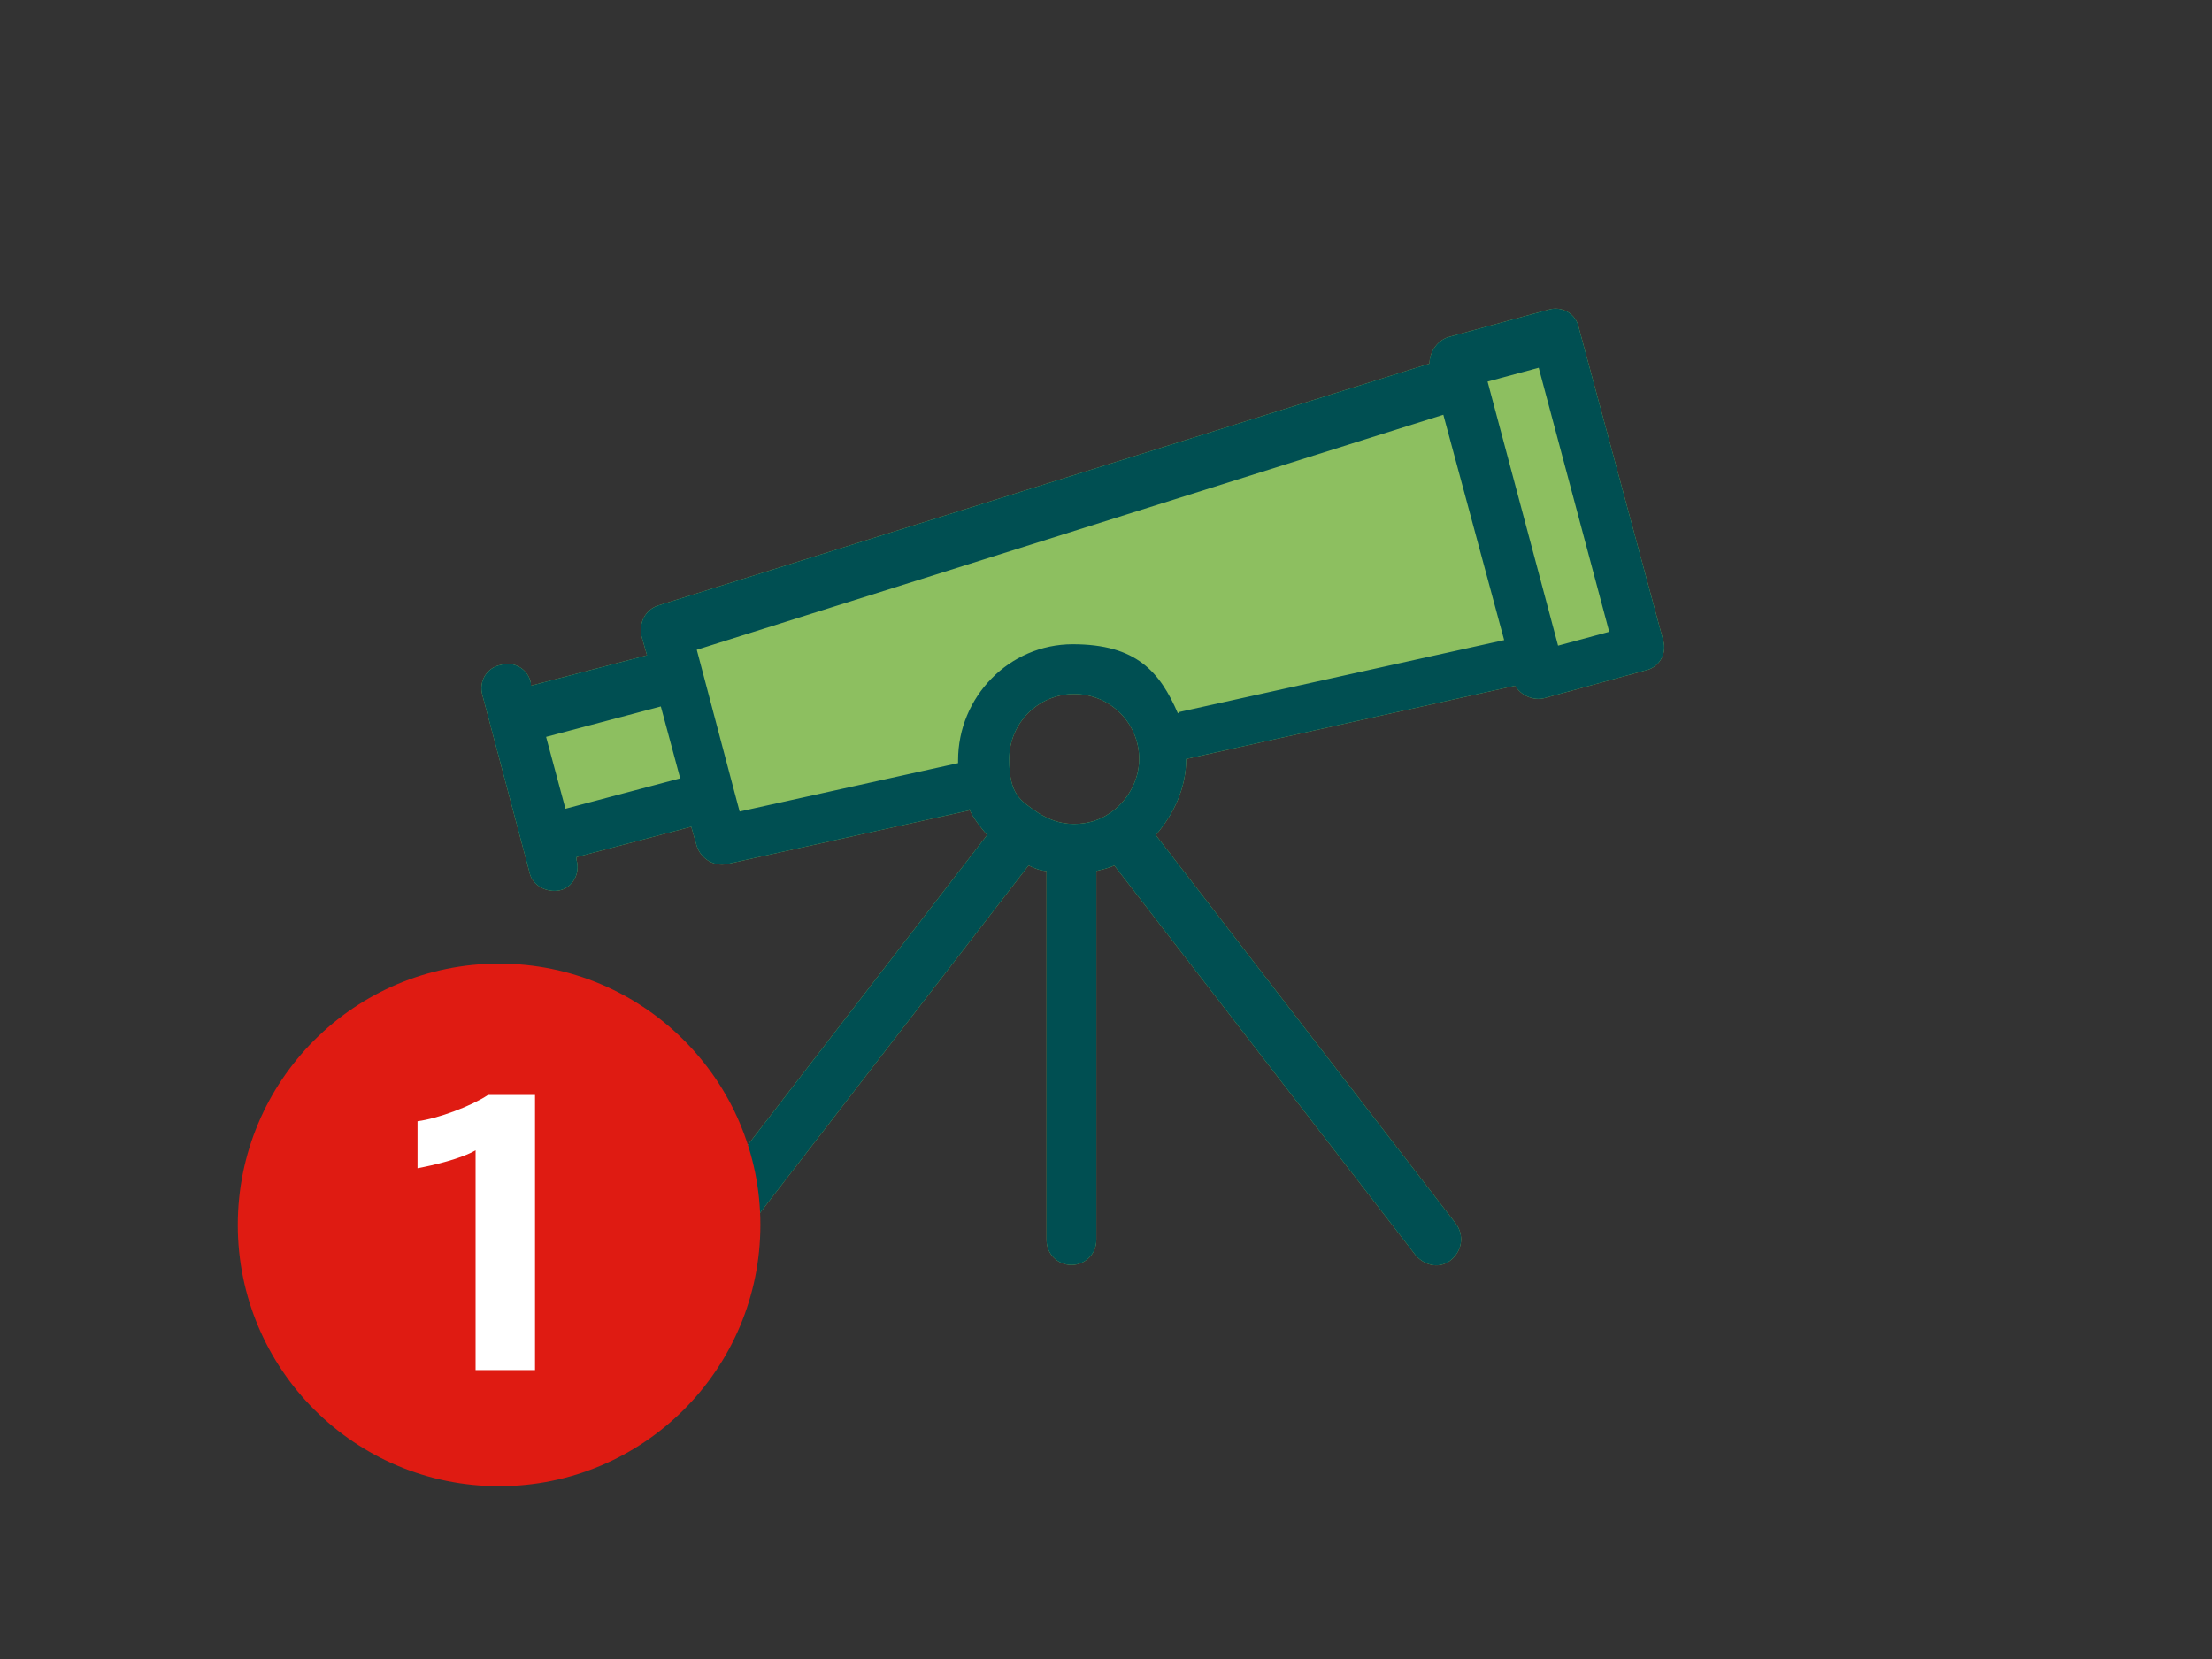 <?xml version="1.0" encoding="utf-8"?>
<svg xmlns="http://www.w3.org/2000/svg" id="_03" version="1.1" viewBox="0 0 160 120">
  
  <rect x="0" y="0" width="160" height="120" fill="#333333" stroke="none"/>
  
  <defs>
    <style>
      .st0 {
        fill: #df1b12;
      }

      .st1 {
        fill: #fff;
      }

      .st2 {
        fill: #8dbf60;
      }

      .st2, .st3 {
        fill-rule: evenodd;
      }

      .st3 {
        fill: #004f52;
      }
    </style>
  </defs>
  <path class="st2" d="M70.2,58.6l-17.6,3.9c-1,.2-1.9-.4-2.2-1.3l-.4-1.4-8.3,2.2v.2c.3,1-.3,2-1.2,2.2s-2-.3-2.2-1.3l-3.4-12.8c-.3-1,.3-2,1.3-2.2,1-.3,2,.3,2.2,1.3v.2c0,0,8.4-2.2,8.4-2.2l-.4-1.4c-.2-1,.3-1.9,1.2-2.2l55.8-17.5c0-.8.5-1.6,1.3-1.9l7.3-2c1-.3,2,.3,2.2,1.3l6.1,22.6c.3,1-.3,2-1.3,2.2l-7.3,2c-.8.2-1.7-.2-2.1-.9l-23.8,5.3c0,2.1-.9,4-2.2,5.5l21.7,28.1c.6.8.5,1.9-.3,2.6s-1.9.5-2.6-.3l-21.8-28.2c-.4.2-.9.3-1.3.4v26.7c0,1-.8,1.8-1.8,1.8s-1.8-.8-1.8-1.8v-26.7c-.4,0-.9-.2-1.3-.4l-21.8,28.2c-.6.8-1.8.9-2.6.3s-1-1.8-.3-2.6l21.7-28.1c-.5-.6-1-1.2-1.3-1.9h0ZM80.3,58.8c1.2-.8,2.1-2.3,2.1-3.9,0-2.6-2.1-4.7-4.7-4.7s-4.7,2.1-4.7,4.7.8,3,2.1,3.9c0,0,0,0,0,0,.8.5,1.6.8,2.6.8s1.9-.3,2.6-.8c0,0,0,0,0,0h0Z"/>
  <path class="st3" d="M70.2,58.6l-17.6,3.9c-1,.2-1.9-.4-2.2-1.3l-.4-1.4-8.3,2.2v.2c.3,1-.3,2-1.2,2.2s-2-.3-2.2-1.3l-3.4-12.8c-.3-1,.3-2,1.3-2.2,1-.3,2,.3,2.2,1.3v.2c0,0,8.4-2.2,8.4-2.2l-.4-1.4c-.2-1,.3-1.9,1.2-2.2l55.8-17.5c0-.8.5-1.6,1.3-1.9l7.3-2c1-.3,2,.3,2.2,1.3l6.1,22.6c.3,1-.3,2-1.3,2.2l-7.3,2c-.8.2-1.7-.2-2.1-.9l-23.8,5.3c0,2.1-.9,4-2.2,5.5l21.7,28.1c.6.8.5,1.9-.3,2.6s-1.9.5-2.6-.3l-21.8-28.2c-.4.2-.9.3-1.3.4v26.7c0,1-.8,1.8-1.8,1.8s-1.8-.8-1.8-1.8v-26.7c-.4,0-.9-.2-1.3-.4l-21.8,28.2c-.6.8-1.8.9-2.6.3s-1-1.8-.3-2.6l21.7-28.1c-.5-.6-1-1.2-1.3-1.9h0ZM85.3,51.5l23.5-5.2-4.4-16.3-54,17,2.7,10.2.4,1.5,15.8-3.5v-.2c0-4.6,3.7-8.4,8.3-8.4s6.3,2,7.6,5h0ZM80.3,58.8c1.2-.8,2.1-2.3,2.1-3.9,0-2.6-2.1-4.7-4.7-4.7s-4.7,2.1-4.7,4.7.8,3,2.1,3.9c0,0,0,0,0,0,.8.5,1.6.8,2.6.8s1.9-.3,2.6-.8c0,0,0,0,0,0h0ZM40.9,58.5l8.3-2.2-1.4-5.2-8.3,2.2,1.4,5.2ZM112.7,46.7l3.7-1-5.1-19.1-3.7,1,5.1,19.1Z"/>
  <g>
    <circle class="st0" cx="36.1" cy="88.6" r="18.9"/>
    <path class="st1" d="M34.4,83.2c-1,.6-3.1,1.1-4.2,1.3v-3.4c1.5-.2,3.9-1.1,5.1-1.9h3.4v19.9h-4.3v-15.9Z"/>
  </g>
</svg>